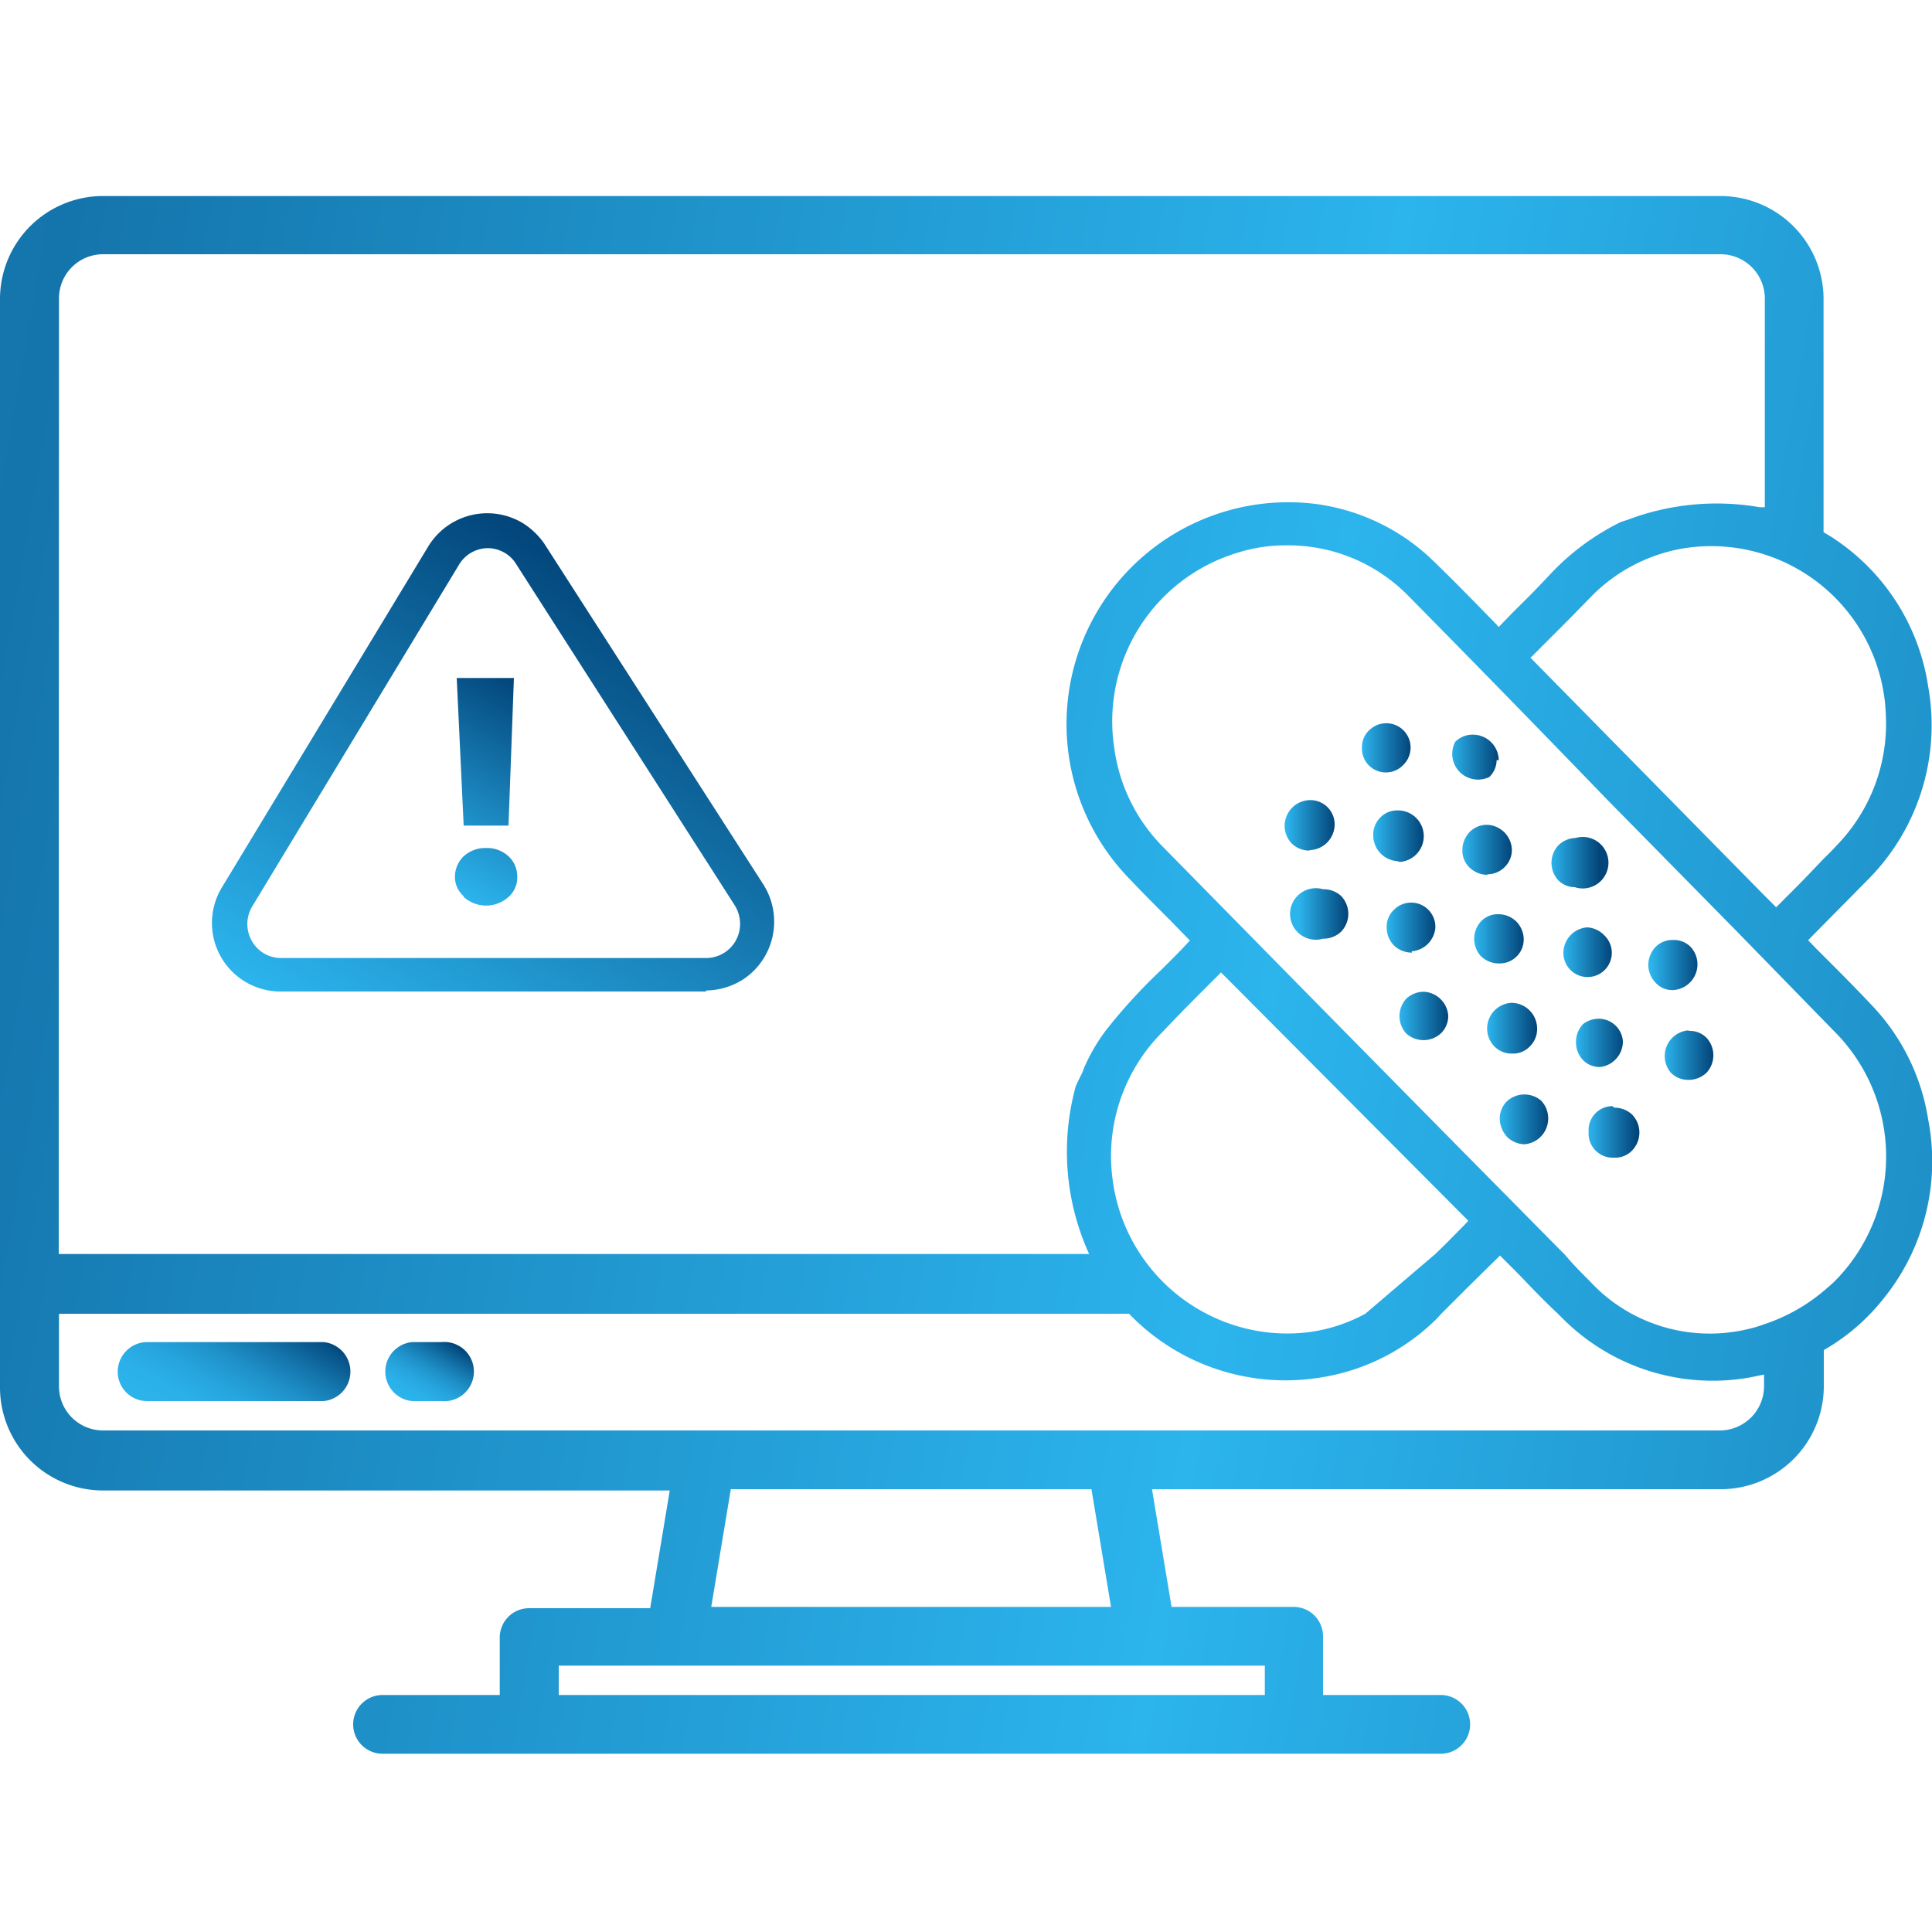 <svg viewBox="0 0 75 75" xmlns="http://www.w3.org/2000/svg" xmlns:xlink="http://www.w3.org/1999/xlink"><linearGradient id="a" gradientTransform="matrix(1 0 0 -1 0 181)" gradientUnits="userSpaceOnUse" x1="64.11" x2="66" y1="143.54" y2="143.54"><stop offset="0" stop-color="#2cb4ed"/><stop offset="1" stop-color="#02457a"/></linearGradient><linearGradient id="b" x1="64.59" x2="66.49" xlink:href="#a" y1="140.06" y2="140.06"/><linearGradient id="c" gradientTransform="matrix(1 0 0 -1 0 181)" gradientUnits="userSpaceOnUse" x1="7.71" x2="10.56" y1="125.28" y2="130.23"><stop offset="0" stop-color="#2cb4ed"/><stop offset=".19" stop-color="#2bb0e9"/><stop offset=".37" stop-color="#26a4dd"/><stop offset=".56" stop-color="#1f91c9"/><stop offset=".75" stop-color="#1475ac"/><stop offset=".94" stop-color="#075388"/><stop offset="1" stop-color="#02457a"/></linearGradient><linearGradient id="d" x1="15.84" x2="17.27" xlink:href="#c" y1="126.52" y2="128.99"/><linearGradient id="e" x1="56.28" x2="58.18" xlink:href="#a" y1="151.51" y2="151.51"/><linearGradient id="f" x1="54.33" x2="56.23" xlink:href="#a" y1="141.53" y2="141.53"/><linearGradient id="g" x1="57.26" x2="59.16" xlink:href="#a" y1="144.56" y2="144.56"/><linearGradient id="h" x1="52.87" x2="54.75" xlink:href="#a" y1="151.98" y2="151.98"/><linearGradient id="i" x1="49.94" x2="51.82" xlink:href="#a" y1="148.99" y2="148.99"/><linearGradient id="j" x1="53.36" x2="55.24" xlink:href="#a" y1="148.5" y2="148.5"/><linearGradient id="k" x1="56.77" x2="58.67" xlink:href="#a" y1="148.01" y2="148.01"/><linearGradient id="l" x1="61.18" x2="63.05" xlink:href="#a" y1="140.54" y2="140.54"/><linearGradient id="m" x1="58.23" x2="60.13" xlink:href="#a" y1="137.54" y2="137.54"/><linearGradient id="n" x1="53.84" x2="55.73" xlink:href="#a" y1="144.99" y2="144.99"/><linearGradient id="o" x1="57.75" x2="59.65" xlink:href="#a" y1="141.06" y2="141.06"/><linearGradient id="p" x1="61.67" x2="63.54" xlink:href="#a" y1="137.12" y2="137.12"/><linearGradient id="q" x1="60.2" x2="62.08" xlink:href="#a" y1="147.5" y2="147.5"/><linearGradient id="r" x1="60.69" x2="62.57" xlink:href="#a" y1="144.07" y2="144.07"/><linearGradient id="s" x1="50.43" x2="52.3" xlink:href="#a" y1="145.52" y2="145.52"/><linearGradient id="t" x1="15.75" x2="26.15" xlink:href="#a" y1="139.29" y2="157.31"/><linearGradient id="u" x1="16.7" x2="20.86" xlink:href="#a" y1="146.91" y2="154.12"/><linearGradient id="v" gradientUnits="userSpaceOnUse" x1="-524.57" x2="192.55" y1="-60.72" y2="64.27"><stop offset=".22" stop-color="#2bb0e9"/><stop offset=".37" stop-color="#26a4dd"/><stop offset=".46" stop-color="#25a1da"/><stop offset=".53" stop-color="#2198d0"/><stop offset=".56" stop-color="#1f91c9"/><stop offset=".66" stop-color="#1e8fc7"/><stop offset=".69" stop-color="#1c89c0"/><stop offset=".71" stop-color="#177db5"/><stop offset=".73" stop-color="#1475ac"/><stop offset=".8" stop-color="#2cb4ed"/><stop offset=".9" stop-color="#075388"/></linearGradient><path d="m63.34 51a6.36 6.36 0 0 0 4.45.65 5 5 0 0 0 .69-.2" fill="none"/><path d="m65 38.43a1 1 0 0 0 .65-1.65.91.91 0 0 0 -.7-.29.9.9 0 0 0 -.69.28 1 1 0 0 0 0 1.37.87.87 0 0 0 .74.29z" fill="url(#a)"/><path d="m65.53 40a1 1 0 0 0 -.67 1.64.93.93 0 0 0 .7.28 1 1 0 0 0 .69-.28 1 1 0 0 0 0-1.35.9.9 0 0 0 -.67-.27z" fill="url(#b)"/><path d="m12.56 52.1h-6.85a1.15 1.15 0 0 0 -1.14 1.15 1.14 1.14 0 0 0 1.14 1.14h6.85a1.15 1.15 0 0 0 0-2.29z" fill="url(#c)"/><path d="m17.12 52.1h-1.12a1.15 1.15 0 0 0 0 2.29h1.14a1.15 1.15 0 1 0 0-2.29z" fill="url(#d)"/><g fill="none"><path d="m41.64 42.46v-.33h.07a12.6 12.6 0 0 1 1.22-2.13 21.51 21.51 0 0 1 2.14-2.34c.37-.37.76-.75 1.12-1.15l-.72-.74c-.54-.54-1.1-1.1-1.64-1.67a8.61 8.61 0 0 1 7.22-14.54 8.07 8.07 0 0 1 4.44 2.07c.64.61 1.27 1.25 1.88 1.87l.73.75.08.09.59-.61q.73-.72 1.44-1.47a9.42 9.42 0 0 1 2.72-2l.25-.08a9.76 9.76 0 0 1 5.13-.49h.2v-8.11a1.72 1.72 0 0 0 -1.71-1.71h-62.8a1.71 1.71 0 0 0 -1.71 1.71v37.1h40a7.74 7.74 0 0 1 -.64-1.92 12.93 12.93 0 0 1 -.01-4.3z"/><path d="m60.59 51.07a1.14 1.14 0 0 1 -.11-.11h-4.48c-.11.12-.22.24-.34.35a8.17 8.17 0 0 1 -4.52 2.15 8.42 8.42 0 0 1 -7.31-2.46h-41.54v2.86a1.71 1.71 0 0 0 1.71 1.67h62.77a1.72 1.72 0 0 0 1.71-1.71v-.5l-.54.11a8.23 8.23 0 0 1 -7.35-2.36z"/><path d="m21.69 64.66h27.4v1.14h-27.4z"/><path d="m42.41 57.81h-14.04l-.76 4.57h15.56z"/></g><path d="m58.18 29.52a1 1 0 0 0 -1-1 .94.94 0 0 0 -.69.28 1 1 0 0 0 1.33 1.36.94.94 0 0 0 .28-.66z" fill="url(#e)"/><path d="m55.28 38.5a1 1 0 0 0 -.69.27 1 1 0 0 0 0 1.35 1 1 0 0 0 1.34 0 .94.94 0 0 0 .29-.69 1 1 0 0 0 -.94-.93z" fill="url(#f)"/><path d="m58.2 37.4a.93.93 0 0 0 .95-.93 1 1 0 0 0 -.28-.69 1 1 0 0 0 -.69-.29.9.9 0 0 0 -.69.28 1 1 0 0 0 0 1.35 1 1 0 0 0 .65.28z" fill="url(#g)"/><path d="m54.47 29.7a.94.94 0 1 0 -1.31-1.36.9.9 0 0 0 -.29.67.93.93 0 0 0 1.6.69z" fill="url(#h)"/><path d="m50.87 33a1 1 0 0 0 .94-1 .94.94 0 0 0 -.94-.94 1 1 0 0 0 -1 1 1 1 0 0 0 .28.69 1 1 0 0 0 .65.27z" fill="url(#i)"/><path d="m54.33 33.46a1 1 0 0 0 .94-1 1 1 0 0 0 -1-1 .9.9 0 0 0 -.69.28.93.93 0 0 0 -.27.69 1 1 0 0 0 .94 1z" fill="url(#j)"/><path d="m57.73 33.94a.94.94 0 0 0 .69-.29.93.93 0 0 0 .27-.69 1 1 0 0 0 -.94-.94.93.93 0 0 0 -.69.27 1 1 0 0 0 -.29.7.9.9 0 0 0 .28.69 1 1 0 0 0 .69.28z" fill="url(#k)"/><path d="m61.46 39.75a1 1 0 0 0 -.28.7 1 1 0 0 0 .26.69.9.9 0 0 0 .69.28 1 1 0 0 0 .87-1 .94.94 0 0 0 -.87-.87 1 1 0 0 0 -.67.2z" fill="url(#l)"/><path d="m58.49 42.76a.94.94 0 0 0 -.27.69 1.09 1.09 0 0 0 .3.7 1 1 0 0 0 .65.27 1 1 0 0 0 .93-1 1 1 0 0 0 -.27-.69 1 1 0 0 0 -1.34.03z" fill="url(#m)"/><path d="m54.8 36.93a1 1 0 0 0 .92-.92.94.94 0 0 0 -1.61-.69.9.9 0 0 0 -.28.69 1 1 0 0 0 .29.7 1 1 0 0 0 .69.27z" fill="url(#n)"/><path d="m58.7 40.9a.9.9 0 0 0 .69-.28.94.94 0 0 0 .28-.69 1 1 0 0 0 -1-1 1 1 0 0 0 -.94 1 1 1 0 0 0 .28.69.94.94 0 0 0 .69.28z" fill="url(#o)"/><path d="m62.59 42.94a.93.93 0 0 0 -.92 1 .94.94 0 0 0 1 1 .9.9 0 0 0 .69-.28 1 1 0 0 0 0-1.39 1 1 0 0 0 -.69-.27z" fill="url(#p)"/><path d="m61.16 34.45a1 1 0 1 0 0-1.92 1 1 0 0 0 -.66.28 1 1 0 0 0 0 1.37.9.9 0 0 0 .64.26z" fill="url(#q)"/><path d="m61.61 36a1 1 0 0 0 -.92 1 .94.94 0 1 0 1.59-.69 1 1 0 0 0 -.67-.31z" fill="url(#r)"/><path d="m51.36 34.52a1 1 0 1 0 0 1.92 1 1 0 0 0 .7-.27 1 1 0 0 0 0-1.39 1 1 0 0 0 -.7-.26z" fill="url(#s)"/><path d="m27.41 38.49h-16.49a2.66 2.66 0 0 1 -2.3-4.05l8-13.22a2.68 2.68 0 0 1 3.68-.91 2.9 2.9 0 0 1 .82.78l8.51 13.24a2.69 2.69 0 0 1 -.75 3.67 2.73 2.73 0 0 1 -1.47.45zm-8.49-17.21a1.31 1.31 0 0 0 -1.1.64l-8 13.22a1.33 1.33 0 0 0 .41 1.86 1.31 1.31 0 0 0 .69.19h16.49a1.32 1.32 0 0 0 1.32-1.32 1.38 1.38 0 0 0 -.23-.76l-8.5-13.27a1.3 1.3 0 0 0 -1.08-.56z" fill="url(#t)"/><path d="m18 34.79a1 1 0 0 1 -.34-.78 1.12 1.12 0 0 1 .34-.77 1.25 1.25 0 0 1 .88-.32 1.23 1.23 0 0 1 .86.32 1.07 1.07 0 0 1 .34.81 1 1 0 0 1 -.34.77 1.3 1.3 0 0 1 -1.74 0zm1.95-8.47-.21 5.73h-1.74l-.27-5.73z" fill="url(#u)"/><path d="m74.85 43.45a8.28 8.28 0 0 0 -2.21-4.45c-.6-.64-1.23-1.27-1.85-1.89l-.3-.3-.3-.31.6-.61 1.66-1.68a8.5 8.5 0 0 0 2.4-7.57 8.37 8.37 0 0 0 -3.61-5.7c-.14-.1-.3-.19-.45-.28v-9.1a4 4 0 0 0 -4-3.95h-62.79a4 4 0 0 0 -4 4v42.25a4 4 0 0 0 4 4h22l-.76 4.57h-4.7a1.14 1.14 0 0 0 -1.14 1.14v2.23h-4.55a1.14 1.14 0 1 0 0 2.28h41.08a1.14 1.14 0 1 0 0-2.28h-4.57v-2.28a1.14 1.14 0 0 0 -1.14-1.14h-4.74l-.76-4.57h22.08a4 4 0 0 0 4-4v-1.4a8.07 8.07 0 0 0 2.32-2 8.47 8.47 0 0 0 1.73-6.96zm-1.72-16.51a5.41 5.41 0 0 1 .07.68 6.78 6.78 0 0 1 -1.93 5.23c-.15.17-.32.33-.48.49-.38.4-.76.8-1.15 1.19l-.69.69-.46-.46-9.08-9.23a1.29 1.29 0 0 0 .17-.16l1.29-1.29.86-.88a6.53 6.53 0 0 1 3.67-1.92 6.78 6.78 0 0 1 7.73 5.66zm-70.84-15.36a1.71 1.71 0 0 1 1.71-1.71h62.8a1.72 1.72 0 0 1 1.71 1.71v8.11h-.2a9.76 9.76 0 0 0 -5.13.49l-.25.08a9.42 9.42 0 0 0 -2.72 2q-.7.75-1.44 1.47l-.59.61-.08-.09-.73-.75c-.61-.62-1.24-1.26-1.88-1.87a8.07 8.07 0 0 0 -4.44-2.07 8.61 8.61 0 0 0 -7.22 14.54c.54.57 1.1 1.13 1.64 1.67l.72.74c-.36.4-.75.78-1.12 1.15a21.51 21.51 0 0 0 -2.14 2.34 7.13 7.13 0 0 0 -.87 1.51c0 .06-.15.32-.3.66a9.58 9.58 0 0 0 .52 6.51h-40zm42.81 28.51c.53-.56 1.07-1.11 1.61-1.65l.69-.69 9.6 9.64-.13.14-.76.77-.39.38-2.72 2.32a6.32 6.32 0 0 1 -2.16.71 6.78 6.78 0 0 1 -4-.71 6.85 6.85 0 0 1 -3.65-5.22 6.8 6.8 0 0 1 1.91-5.69zm4 24.57v1.14h-27.41v-1.14zm-21.49-2.28.76-4.57h14l.76 4.57zm40.87-8.56a1.72 1.72 0 0 1 -1.71 1.71h-62.77a1.71 1.71 0 0 1 -1.71-1.7v-2.83h41.54a8.42 8.42 0 0 0 7.26 2.5 8.17 8.17 0 0 0 4.52-2.15c.12-.11.23-.23.34-.35l1-1 .7-.69.51-.5.07-.07.7.7c.51.53 1 1.05 1.55 1.56a1.14 1.14 0 0 0 .11.11 8.23 8.23 0 0 0 7.35 2.36l.54-.11zm2.75-4.09c-.14.14-.29.26-.44.39a7 7 0 0 1 -2.31 1.29 5 5 0 0 1 -.69.2 6.36 6.36 0 0 1 -4.45-.61 6.2 6.2 0 0 1 -1.58-1.22c-.35-.35-.7-.7-1-1.06q-5.51-5.57-10.96-11.11l-4.63-4.71a6.73 6.73 0 0 1 -1.92-3.9 6.83 6.83 0 0 1 4.75-7.53 6.18 6.18 0 0 1 1.9-.3h.06a6.53 6.53 0 0 1 4.7 1.95q3.83 3.88 7.69 7.88l4.92 5 1.22 1.25 2.3 2.36.41.42a6.87 6.87 0 0 1 .03 9.7z" fill="url(#v)"/></svg>
